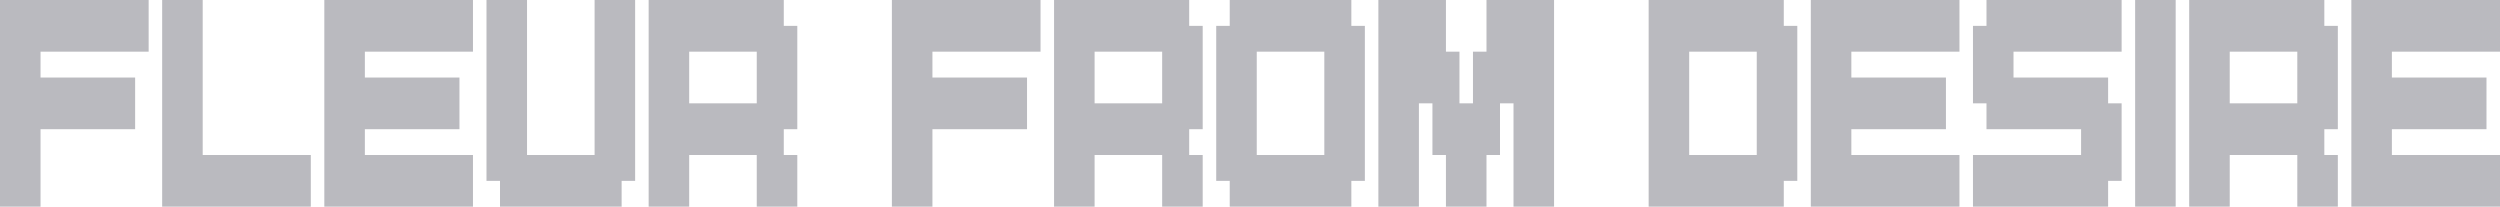 <svg xmlns="http://www.w3.org/2000/svg" id="a" data-name="Calque 1" width="1883.229" height="155.694" viewBox="0 0 1883.229 155.694"><path d="M0,155.694V0h111.976v38.924H30.539v19.461h71.257v38.924H30.539v58.385H0Z" fill="#bababf" stroke-width="0"></path><path d="M122.155,155.694V0h30.539v116.771h81.437v38.923h-111.976Z" fill="#bababf" stroke-width="0"></path><path d="M244.311,155.694V0h111.976v38.924h-81.437v19.461h71.257v38.924h-71.257v19.462h81.437v38.923h-111.976Z" fill="#bababf" stroke-width="0"></path><path d="M376.646,155.694v-19.462h-10.18V0h30.539v116.771h50.898V0h30.539v136.232h-10.179v19.462h-91.617Z" fill="#bababf" stroke-width="0"></path><path d="M488.622,155.694V0h101.796v19.462h10.179v77.847h-10.179v19.462h10.179v38.923h-30.539v-38.923h-50.898v38.923h-30.539ZM519.161,77.847h50.898v-38.923h-50.898v38.923Z" fill="#bababf" stroke-width="0"></path><path d="M671.855,155.694V0h111.976v38.924h-81.437v19.461h71.257v38.924h-71.257v58.385h-30.539Z" fill="#bababf" stroke-width="0"></path><path d="M794.01,155.694V0h101.796v19.462h10.179v77.847h-10.179v19.462h10.179v38.923h-30.539v-38.923h-50.898v38.923h-30.539ZM824.549,77.847h50.898v-38.923h-50.898v38.923Z" fill="#bababf" stroke-width="0"></path><path d="M926.346,155.694v-19.462h-10.18V19.462h10.18V0h91.616v19.462h10.18v116.771h-10.18v19.462h-91.616ZM997.603,38.924h-50.897v77.847h50.897V38.924Z" fill="#bababf" stroke-width="0"></path><path d="M1038.321,0h50.898v38.924h10.18v38.923h10.18v-38.923h10.179V0h50.898v155.694h-30.539v-77.847h-10.18v38.924h-10.18v38.923h-30.538v-38.923h-10.18v-38.924h-10.18v77.847h-30.539V0Z" fill="#bababf" stroke-width="0"></path><path d="M1241.914,155.694V0h101.796v19.462h10.18v116.771h-10.18v19.462h-101.796ZM1323.351,38.924h-50.897v77.847h50.897V38.924Z" fill="#bababf" stroke-width="0"></path><path d="M1364.069,155.694V0h111.976v38.924h-81.437v19.461h71.257v38.924h-71.257v19.462h81.437v38.923h-111.976Z" fill="#bababf" stroke-width="0"></path><path d="M1486.225,155.694v-38.923h81.437v-19.462h-71.257v-19.462h-10.18V19.462h10.18V0h101.796v38.924h-81.437v19.461h71.257v19.462h10.18v58.385h-10.18v19.462h-101.796Z" fill="#bababf" stroke-width="0"></path><path d="M1608.38,155.694V0h30.539v155.694h-30.539Z" fill="#bababf" stroke-width="0"></path><path d="M1649.099,155.694V0h101.796v19.462h10.18v77.847h-10.18v19.462h10.18v38.923h-30.539v-38.923h-50.897v38.923h-30.539ZM1679.638,77.847h50.897v-38.923h-50.897v38.923Z" fill="#bababf" stroke-width="0"></path><path d="M1771.254,155.694V0h111.976v38.924h-81.437v19.461h71.257v38.924h-71.257v19.462h81.437v38.923h-111.976Z" fill="#bababf" stroke-width="0"></path></svg>